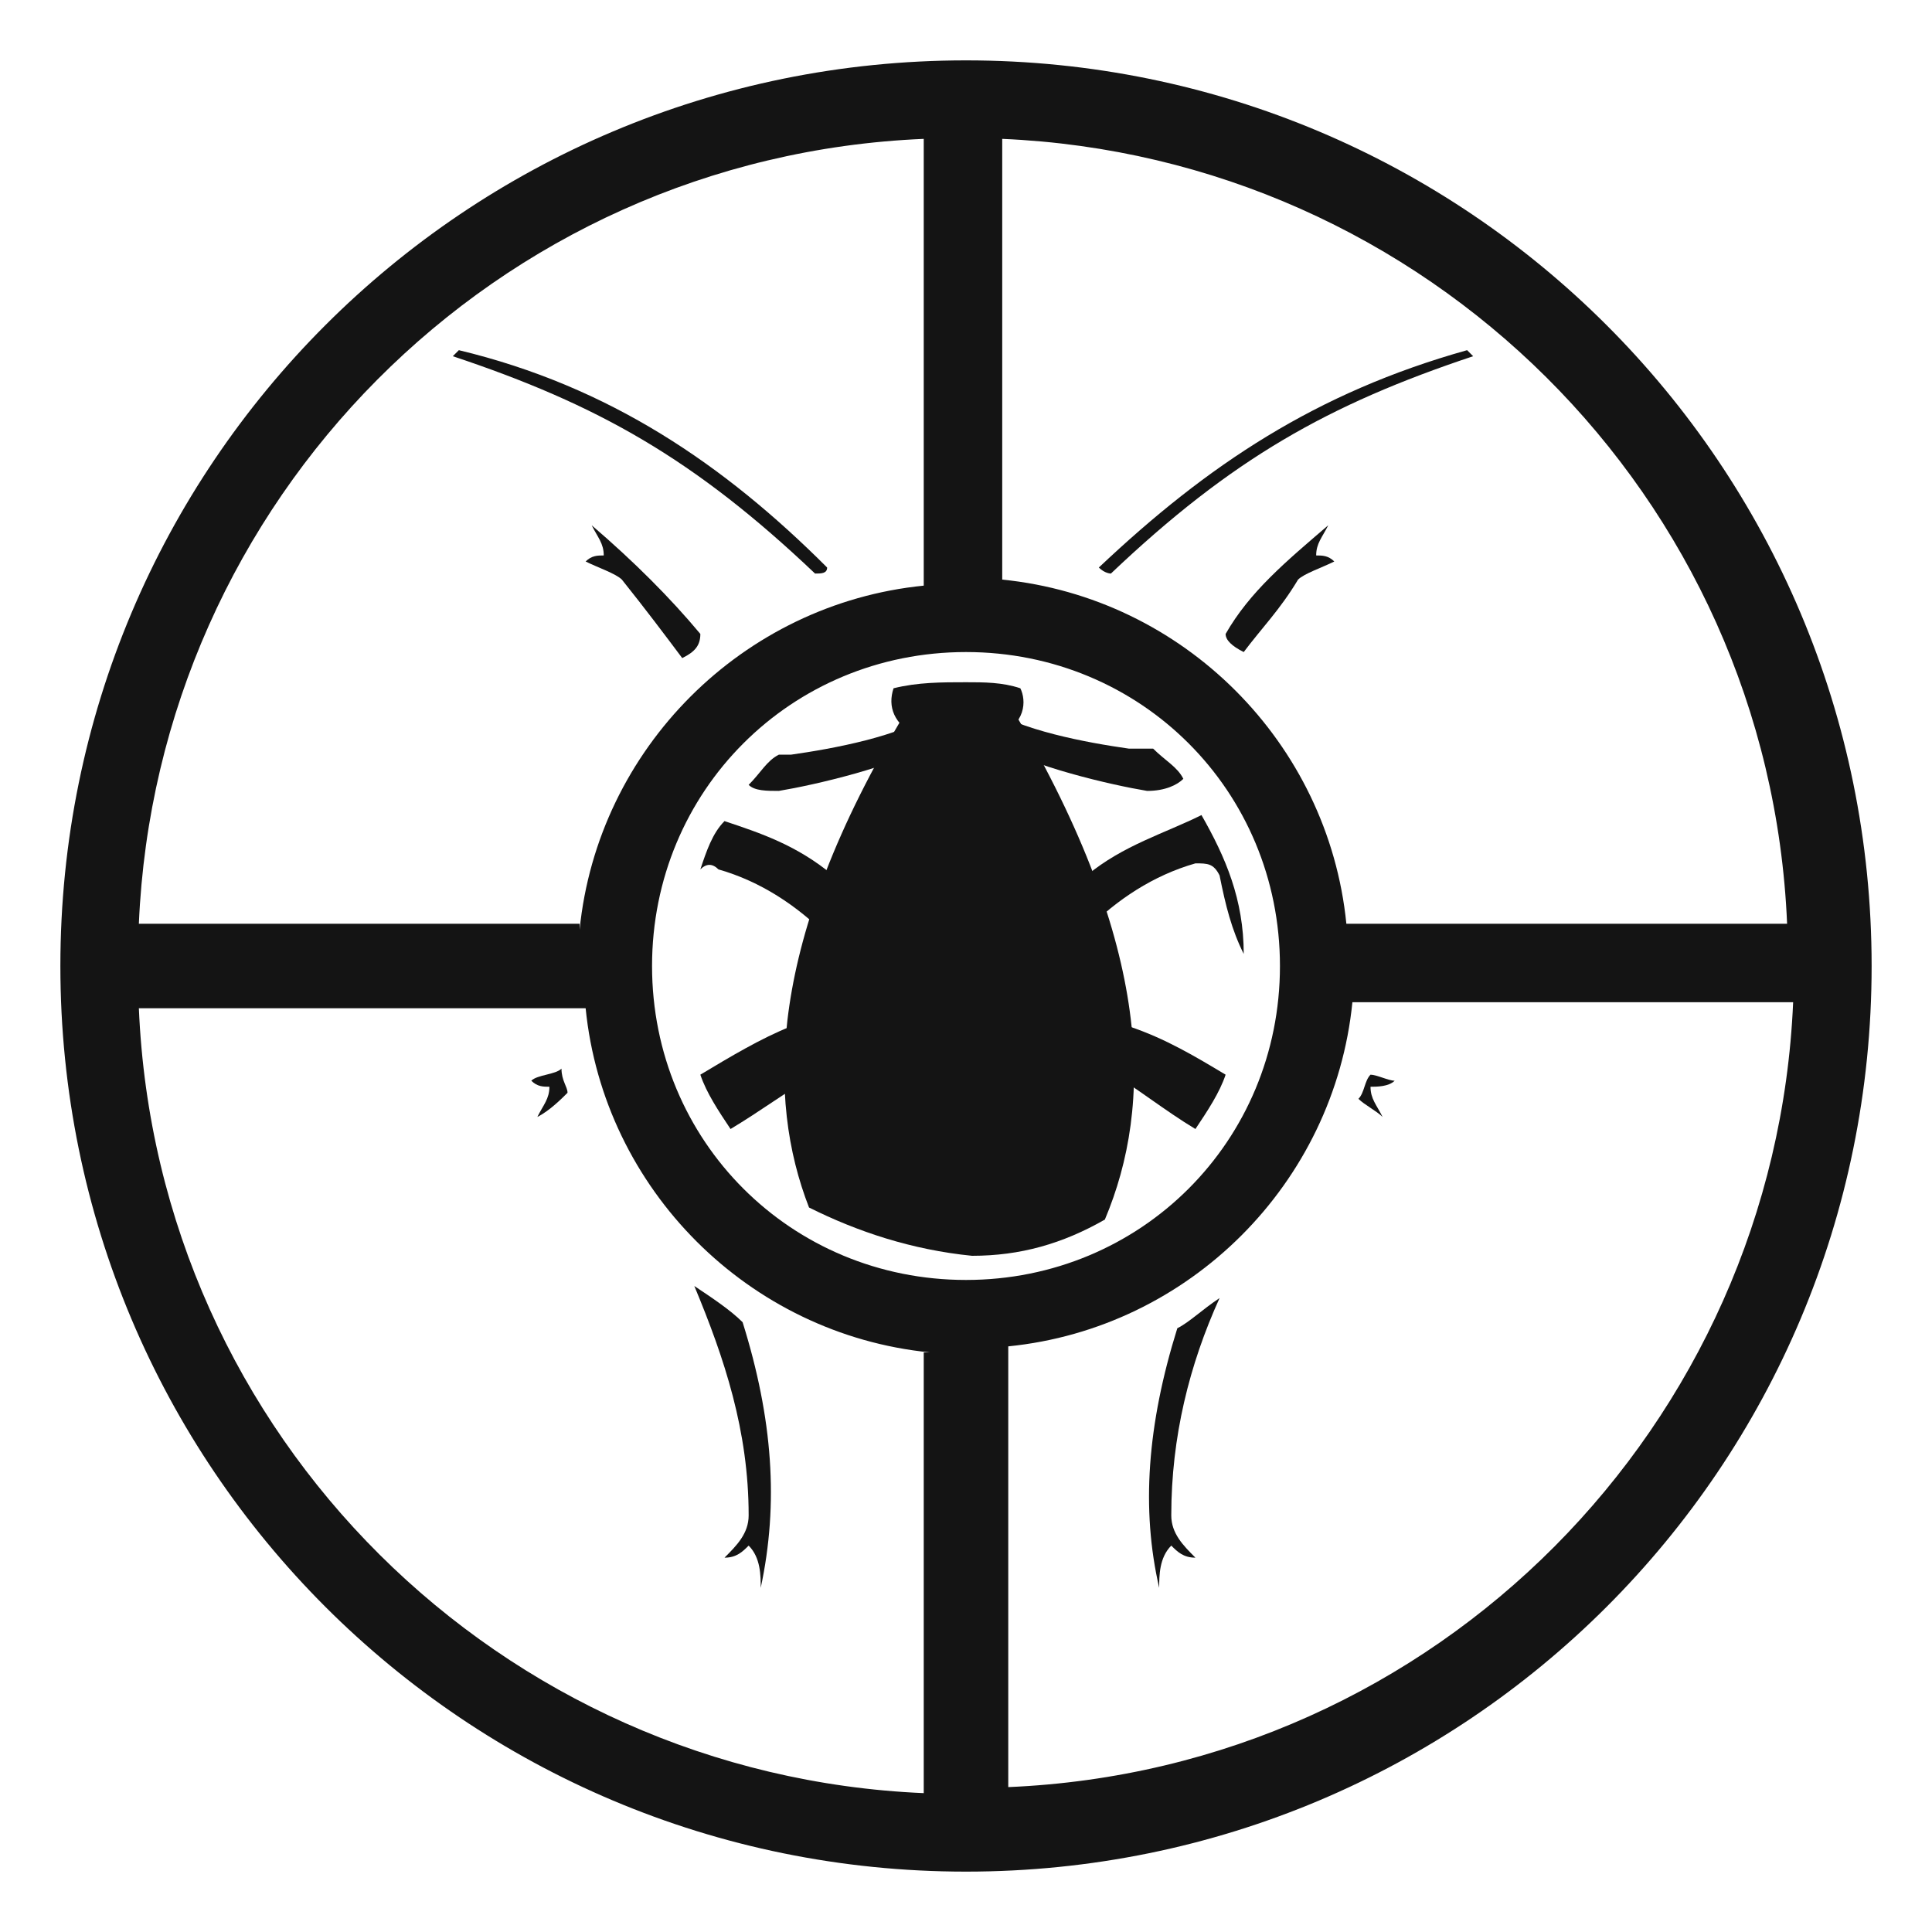 <?xml version="1.0" encoding="utf-8"?>
<!-- Generator: Adobe Illustrator 24.1.0, SVG Export Plug-In . SVG Version: 6.00 Build 0)  -->
<svg version="1.1" id="Layer_1" xmlns="http://www.w3.org/2000/svg" xmlns:xlink="http://www.w3.org/1999/xlink" x="0px" y="0px"
	 width="32px" height="32px" viewBox="0 0 32 32" style="enable-background:new 0 0 32 32;" xml:space="preserve">
<style type="text/css">
	.st0{fill-rule:evenodd;clip-rule:evenodd;fill:#141414;}
</style>
<g>
	<path class="st0" d="M16,1c8.3,0,15,6.7,15,15s-6.7,15-15,15C7.7,31,1,24.3,1,16S7.7,1,16,1L16,1z M16.6,9.6c3,0.3,5.4,2.7,5.7,5.7
		h7.3c-0.3-7.1-6-12.7-13-13V9.6L16.6,9.6z M22.4,16.6c-0.3,3-2.7,5.4-5.7,5.7v7.3c7.1-0.3,12.7-6,13-13H22.4L22.4,16.6z M15.4,22.4
		c-3-0.3-5.4-2.7-5.7-5.7H2.3c0.3,7.1,6,12.7,13,13V22.4L15.4,22.4z M9.6,15.4c0.3-3,2.7-5.4,5.7-5.7V2.3c-7.1,0.3-12.7,6-13,13H9.6
		L9.6,15.4z M16,10.8c2.9,0,5.2,2.3,5.2,5.2c0,2.9-2.3,5.2-5.2,5.2c-2.9,0-5.2-2.3-5.2-5.2C10.8,13.1,13.1,10.8,16,10.8L16,10.8z"/>
	<path class="st0" d="M13.1,17c-0.5,0.2-1,0.5-1.5,0.8c0.1,0.3,0.3,0.6,0.5,0.9c0.5-0.3,0.9-0.6,1.4-0.9
		C13.4,17.5,13.3,17.2,13.1,17L13.1,17z M11.5,21.3c0.5,1.2,0.9,2.4,0.9,3.8c0,0.3-0.2,0.5-0.4,0.7c0.2,0,0.3-0.1,0.4-0.2
		c0.2,0.2,0.2,0.5,0.2,0.7c0.3-1.4,0.2-2.8-0.3-4.4C12.1,21.7,11.8,21.5,11.5,21.3L11.5,21.3z"/>
	<path class="st0" d="M13.8,14.5c-0.6-0.5-1.2-0.7-1.8-0.9c-0.2,0.2-0.3,0.5-0.4,0.8c0.1-0.1,0.2-0.1,0.3,0c0.7,0.2,1.3,0.6,1.8,1.1
		C13.8,15,13.8,14.7,13.8,14.5L13.8,14.5z M9.3,17.7c-0.1,0.1-0.4,0.1-0.5,0.2C8.9,18,9,18,9.1,18c0,0.2-0.1,0.3-0.2,0.5
		c0.2-0.1,0.4-0.3,0.5-0.4C9.4,18,9.3,17.9,9.3,17.7L9.3,17.7z"/>
	<path class="st0" d="M15.5,12.3c-0.7,0.4-2,0.7-2.6,0.8c-0.2,0-0.4,0-0.5-0.1c0.2-0.2,0.3-0.4,0.5-0.5c0.1,0,0.2,0,0.2,0
		c0.7-0.1,1.8-0.3,2.4-0.7C15.5,12.1,15.5,12.1,15.5,12.3L15.5,12.3z M11.3,10.9c-0.3-0.4-0.6-0.8-1-1.3c-0.1-0.1-0.4-0.2-0.6-0.3
		c0.1-0.1,0.2-0.1,0.3-0.1c0-0.2-0.1-0.3-0.2-0.5c0.7,0.6,1.3,1.2,1.8,1.8C11.6,10.7,11.5,10.8,11.3,10.9L11.3,10.9z"/>
	<path class="st0" d="M18.7,17c0.6,0.2,1.1,0.5,1.6,0.8c-0.1,0.3-0.3,0.6-0.5,0.9c-0.5-0.3-1-0.7-1.5-1C18.5,17.5,18.6,17.2,18.7,17
		L18.7,17z M20.2,21.5c-0.5,1.1-0.8,2.3-0.8,3.6c0,0.3,0.2,0.5,0.4,0.7c-0.2,0-0.3-0.1-0.4-0.2c-0.2,0.2-0.2,0.5-0.2,0.7
		c-0.3-1.3-0.2-2.7,0.3-4.3C19.7,21.9,19.9,21.7,20.2,21.5L20.2,21.5z"/>
	<path class="st0" d="M18,14.5c0.6-0.5,1.3-0.7,1.9-1c0,0,0,0,0,0c0.4,0.7,0.7,1.4,0.7,2.3c-0.2-0.4-0.3-0.8-0.4-1.3
		c-0.1-0.2-0.2-0.2-0.4-0.2c-0.7,0.2-1.3,0.6-1.8,1.1C18.1,15,18,14.7,18,14.5L18,14.5z M22.7,17.8c0.1,0,0.3,0.1,0.4,0.1
		C23,18,22.8,18,22.7,18c0,0.2,0.1,0.3,0.2,0.5c-0.1-0.1-0.3-0.2-0.4-0.3C22.6,18.1,22.6,17.9,22.7,17.8L22.7,17.8z"/>
	<path class="st0" d="M16.4,12.3c0.7,0.4,2,0.7,2.6,0.8c0.3,0,0.5-0.1,0.6-0.2c-0.1-0.2-0.3-0.3-0.5-0.5c-0.1,0-0.3,0-0.4,0
		c-0.7-0.1-1.8-0.3-2.4-0.7C16.4,12.1,16.4,12.1,16.4,12.3L16.4,12.3z M20.6,10.8c0.3-0.4,0.6-0.7,0.9-1.2c0.1-0.1,0.4-0.2,0.6-0.3
		c-0.1-0.1-0.2-0.1-0.3-0.1c0-0.2,0.1-0.3,0.2-0.5c-0.7,0.6-1.3,1.1-1.7,1.8C20.3,10.6,20.4,10.7,20.6,10.8L20.6,10.8z"/>
	<path class="st0" d="M13.4,20c-0.7-1.8-0.7-4.4,1.6-8.2c0.4,0.1,0.5,0.1,0.9,0.1c0.4-0.1,0.5-0.1,0.9-0.1c2.3,3.9,2.3,6.5,1.5,8.4
		c-0.7,0.4-1.4,0.6-2.2,0.6C15.1,20.7,14.2,20.4,13.4,20L13.4,20z"/>
	<path class="st0" d="M15.2,12.2c-0.4-0.2-0.5-0.5-0.4-0.8c0.4-0.1,0.8-0.1,1.2-0.1c0.3,0,0.6,0,0.9,0.1c0.1,0.2,0.1,0.6-0.4,0.8
		C15.9,12.3,15.9,12.3,15.2,12.2L15.2,12.2z M13.5,9.5c-2-1.9-3.6-2.8-6-3.6c0,0,0,0,0.1-0.1c2.5,0.6,4.4,1.9,6.1,3.6
		C13.7,9.5,13.6,9.5,13.5,9.5L13.5,9.5z M18.2,9.4c1.8-1.7,3.6-2.9,6.1-3.6c0,0,0,0,0.1,0.1c-2.4,0.8-4,1.7-6,3.6
		C18.4,9.5,18.3,9.5,18.2,9.4L18.2,9.4z"/>
</g>
</svg>
